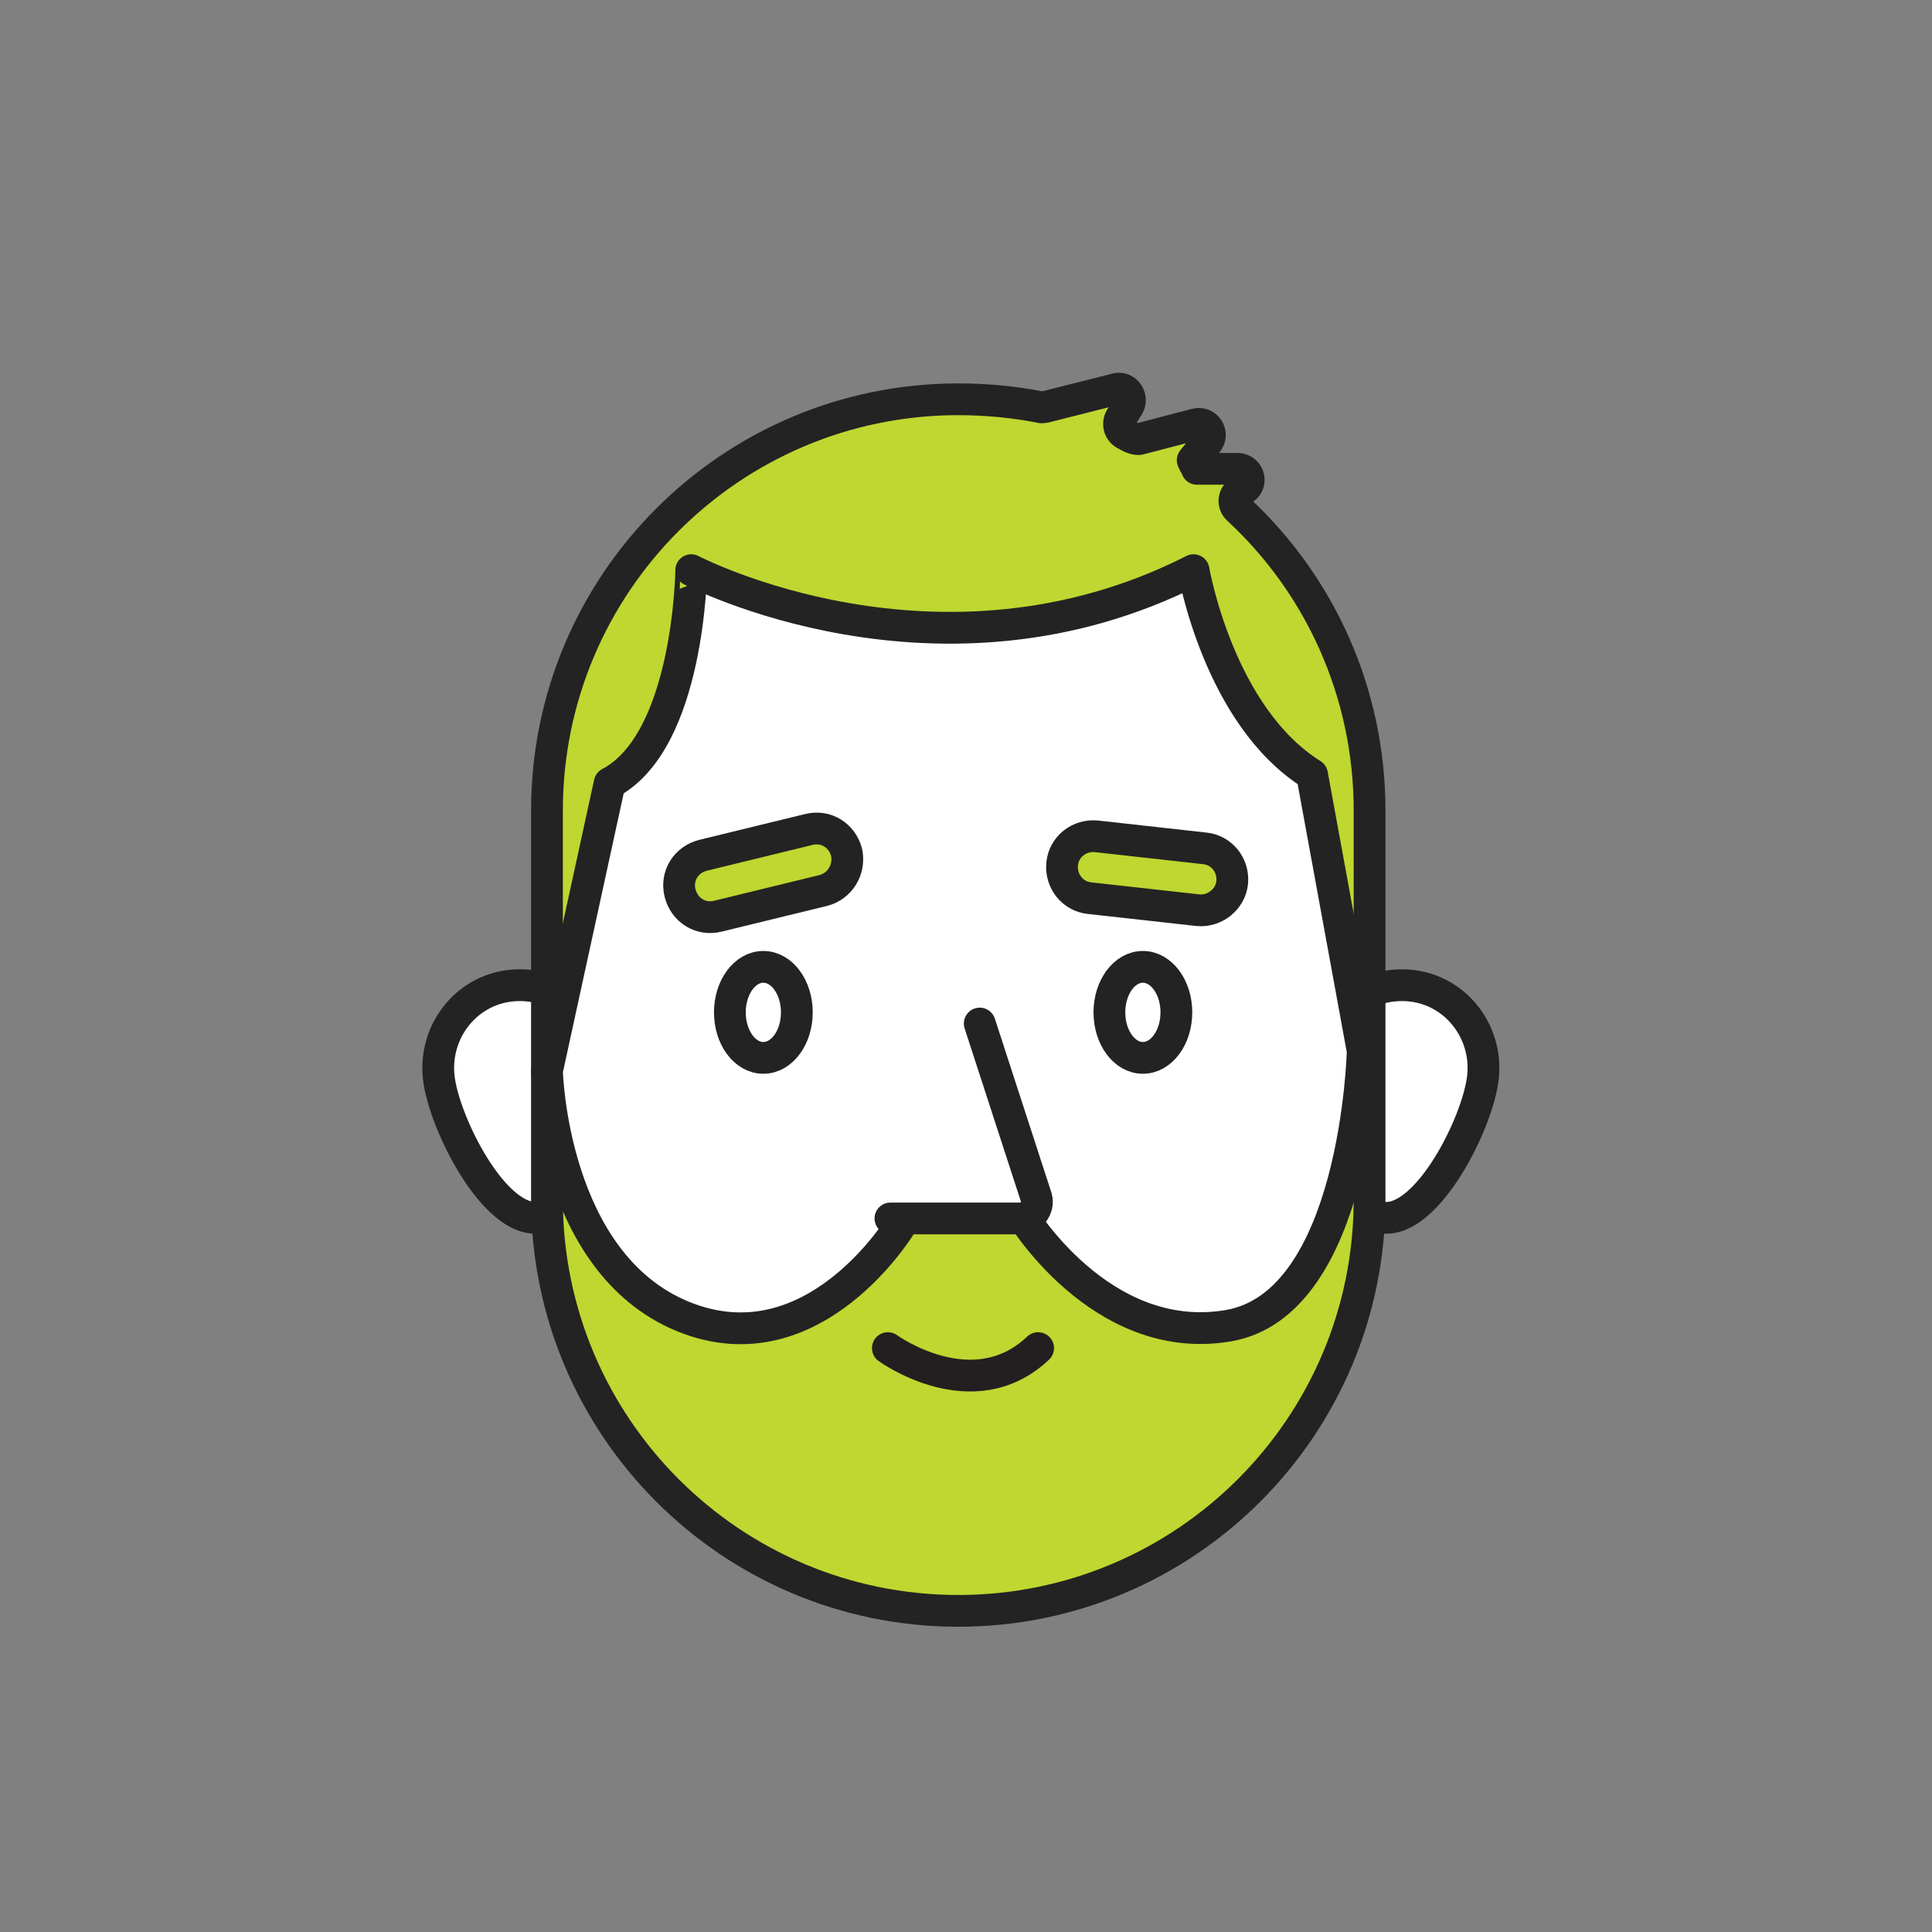 <?xml version="1.0" encoding="utf-8"?>
<!-- Generator: Adobe Illustrator 18.1.0, SVG Export Plug-In . SVG Version: 6.00 Build 0)  -->
<svg xmlns="http://www.w3.org/2000/svg" xmlns:xlink="http://www.w3.org/1999/xlink" version="1.1" x="0px" y="0px" viewBox="0 0 225 225" xml:space="preserve">
<rect x="0" y="0" width="225" height="225" fill="#808080" stroke="none"/>
<g id="Layer_2" display="none">
</g>
<g id="Layer_1">
	<path fill="#FFFFFF" stroke="#232323" stroke-width="3.7" stroke-linejoin="round" stroke-miterlimit="10" d="M70.1,123.1   c0.7,5.3-2.1,18-7.3,18.7s-11.1-11-11.7-16.3s3.1-10.1,8.3-10.7S69.5,117.8,70.1,123.1z"/>
	<path fill="#FFFFFF" stroke="#232323" stroke-width="3.7" stroke-linejoin="round" stroke-miterlimit="10" d="M153.7,123.1   c-0.7,5.3,2.1,18,7.3,18.7s11.1-11,11.7-16.3s-3.1-10.1-8.3-10.7S154.3,117.8,153.7,123.1z"/>
	<path fill="#BFD730" stroke="#232323" stroke-width="3.7" stroke-linejoin="round" stroke-miterlimit="10" d="M144.3,57.3l0.6-0.4   c1-0.7,0.5-2.3-0.8-2.3h-4.7c-0.2-0.5-0.3-0.5-0.5-1l1.7-2.1c0.8-1-0.1-2.4-1.3-2.1l-6.5,1.7c-0.3,0.1-0.6,0-0.9-0.1   c-0.3-0.1-0.6-0.3-0.8-0.4c-0.7-0.3-1-1.2-0.6-1.9l0.9-1.4c0.6-1-0.3-2.3-1.4-2l-8.3,2.1c-0.2,0-0.4,0.1-0.6,0   c-3.1-0.6-6.3-0.9-9.5-0.9h0c-26.4,0-47.9,21.4-47.9,47.9v45.3c0,26.4,21.4,47.9,47.9,47.9h0c26.4,0,47.9-21.4,47.9-47.9V94.4   c0-13.9-5.9-26.4-15.3-35.1C143.6,58.8,143.6,57.8,144.3,57.3z"/>
	<path fill="#FFFFFF" stroke="#232323" stroke-width="3.7" stroke-linejoin="round" stroke-miterlimit="10" d="M118.8,141.2   c0,0,9.3,15.7,24.2,13.2c15-2.5,15.7-32,15.7-32l-5.9-32.2c-10.9-6.8-13.8-23.8-13.8-23.8c-29.7,15.1-58.5,0-58.5,0   S80.3,86.3,71,91.2l-7.3,33.5c0,0,0.5,22.3,15.8,28.6s25.5-10.8,25.5-10.8"/>
	<path fill="#BFD730" stroke="#232323" stroke-width="3.7" stroke-linejoin="round" stroke-miterlimit="10" d="M95.9,103.7l-12.3,3   c-2,0.5-3.9-0.7-4.4-2.7v0c-0.5-2,0.7-3.9,2.7-4.4l12.3-3c2-0.5,3.9,0.7,4.4,2.7v0C99,101.3,97.8,103.2,95.9,103.7z"/>
	<path fill="#BFD730" stroke="#232323" stroke-width="3.7" stroke-linejoin="round" stroke-miterlimit="10" d="M139.5,106l-12.6-1.4   c-2-0.2-3.4-2-3.2-4v0c0.2-2,2-3.4,4-3.2l12.6,1.4c2,0.2,3.4,2,3.2,4v0C143.3,104.7,141.5,106.2,139.5,106z"/>
	
		<path fill="#FFFFFF" stroke="#232323" stroke-width="3.7" stroke-linecap="round" stroke-linejoin="round" stroke-miterlimit="10" d="   M114.1,119.2l6.6,20.3c0.3,1.2-0.6,2.4-1.9,2.4h-15.1"/>
	<path fill="none" stroke="#231F20" stroke-width="3.7" stroke-linecap="round" stroke-linejoin="round" stroke-miterlimit="10" d="   M103.4,157c0,0,9.9,7.2,17.5,0"/>
	
		<ellipse fill="#FFFFFF" stroke="#232323" stroke-width="3.7" stroke-linejoin="round" stroke-miterlimit="10" cx="88.9" cy="117.9" rx="3.9" ry="5.3"/>
	
		<ellipse fill="#FFFFFF" stroke="#232323" stroke-width="3.7" stroke-linejoin="round" stroke-miterlimit="10" cx="133.1" cy="117.9" rx="3.9" ry="5.3"/>
</g>
</svg>
